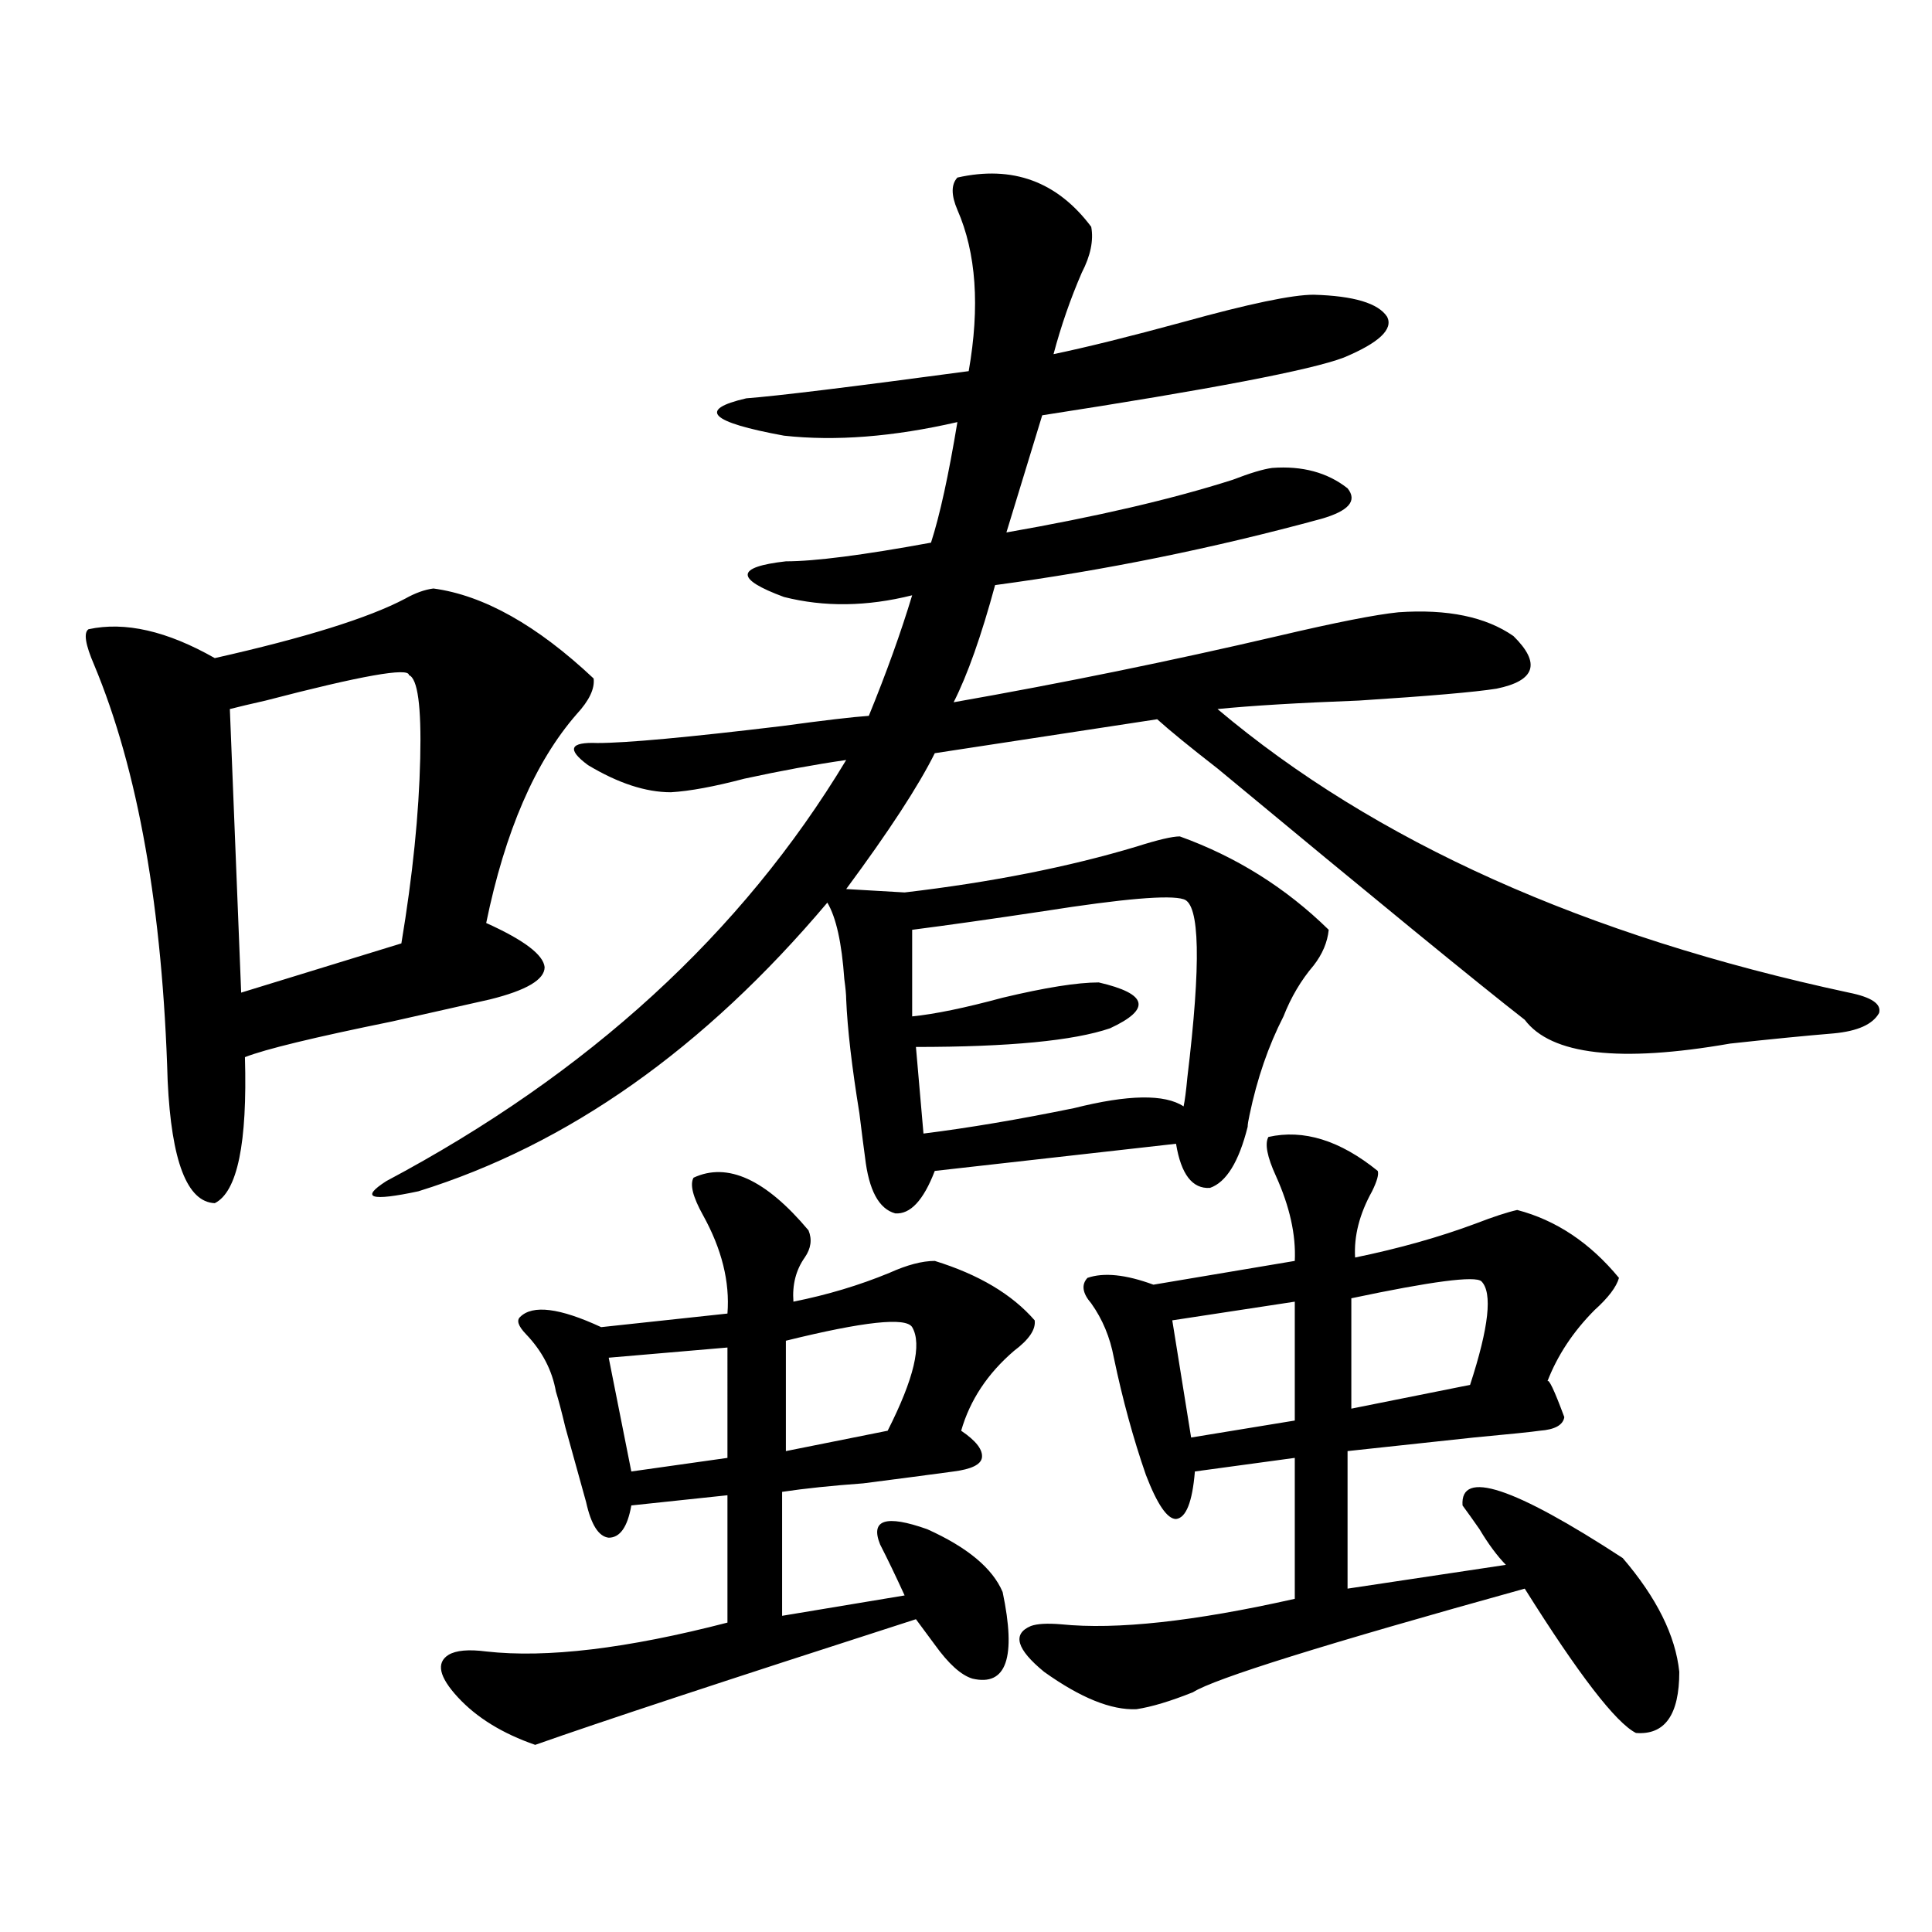 <?xml version="1.0" encoding="utf-8"?>
<!-- Generator: Adobe Illustrator 16.0.0, SVG Export Plug-In . SVG Version: 6.00 Build 0)  -->
<!DOCTYPE svg PUBLIC "-//W3C//DTD SVG 1.1//EN" "http://www.w3.org/Graphics/SVG/1.1/DTD/svg11.dtd">
<svg version="1.1" id="图层_1" xmlns="http://www.w3.org/2000/svg" xmlns:xlink="http://www.w3.org/1999/xlink" x="0px" y="0px"
	 width="1000px" height="1000px" viewBox="0 0 1000 1000" enable-background="new 0 0 1000 1000" xml:space="preserve">
<path d="M224.336,304.602c26.006,3.516,53.657,19.048,82.925,46.582c0.641,5.273-2.286,11.426-8.78,18.457
	c-21.463,24.609-37.072,60.645-46.828,108.105c19.512,8.789,29.588,16.411,30.243,22.852c0,6.454-9.436,12.017-28.292,16.699
	c-10.411,2.349-27.316,6.152-50.73,11.426c-40.334,8.212-65.699,14.364-76.096,18.457c1.296,44.536-3.902,69.735-15.609,75.586
	c-14.313-0.577-22.438-21.671-24.39-63.281c-2.606-89.058-15.289-160.84-38.048-215.332c-4.558-10.547-5.533-16.699-2.927-18.457
	c18.856-4.093,40.64,0.879,65.364,14.941c46.828-10.547,79.663-20.792,98.534-30.762C214.9,306.95,219.778,305.192,224.336,304.602z
	 M211.653,349.426c0-4.093-24.725,0.302-74.145,13.184c-7.805,1.758-13.993,3.228-18.536,4.395l5.854,146.777l82.925-25.488
	c5.854-35.156,9.101-67.085,9.756-95.801C218.147,365.548,216.196,351.184,211.653,349.426z M495.549,91.906
	c28.612-6.44,51.706,2.06,69.267,25.488c1.296,7.031-0.335,14.941-4.878,23.73c-5.854,13.485-10.731,27.548-14.634,42.188
	c16.905-3.516,39.344-9.077,67.315-16.699c33.811-9.366,56.249-14.063,67.315-14.063c20.808,0.591,33.49,4.395,38.048,11.426
	c3.247,6.454-4.237,13.485-22.438,21.094c-16.92,6.454-68.946,16.411-156.094,29.883l-18.536,60.645
	c46.828-8.198,85.852-17.276,117.07-27.246c9.101-3.516,15.93-5.562,20.487-6.152c15.609-1.167,28.612,2.349,39.023,10.547
	c5.198,6.454,0.641,11.728-13.658,15.82c-55.943,15.243-112.192,26.669-168.776,34.277c-7.164,26.367-14.313,46.582-21.463,60.645
	c56.584-9.956,112.513-21.382,167.801-34.277c29.908-7.031,50.73-11.124,62.438-12.305c25.365-1.758,45.197,2.349,59.511,12.305
	c14.299,14.063,11.372,23.153-8.78,27.246c-11.066,1.758-34.801,3.817-71.218,6.152c-31.219,1.181-55.608,2.637-73.169,4.395
	c81.294,68.555,190.239,117.485,326.821,146.777c11.707,2.349,16.905,5.864,15.609,10.547c-3.262,5.864-11.066,9.38-23.414,10.547
	c-14.313,1.181-32.194,2.938-53.657,5.273c-57.239,9.97-92.681,5.864-106.339-12.305c-24.069-18.745-77.071-62.101-159.021-130.078
	c-14.313-11.124-24.725-19.624-31.219-25.488l-115.119,17.578c-8.46,17.001-23.749,40.43-45.853,70.313l30.243,1.758
	c44.877-5.273,84.876-13.184,119.997-23.73c11.052-3.516,18.536-5.273,22.438-5.273c29.268,10.547,54.953,26.669,77.071,48.34
	c-0.655,6.454-3.262,12.606-7.805,18.457c-6.509,7.622-11.707,16.411-15.609,26.367c-7.805,15.243-13.658,32.231-17.561,50.977
	c-0.655,2.938-0.976,4.985-0.976,6.152c-4.558,18.169-11.066,28.716-19.512,31.641c-9.115,0.591-14.969-7.031-17.561-22.852
	l-124.875,14.063c-5.854,15.243-12.683,22.563-20.487,21.973c-8.46-2.335-13.658-12.003-15.609-29.004
	c-0.655-4.683-1.631-12.305-2.927-22.852c-3.902-24.019-6.188-43.644-6.829-58.887c0-2.335-0.335-5.851-0.976-10.547
	c-1.311-18.745-4.237-31.929-8.78-39.551c-63.748,75.586-134.311,125.396-211.702,149.414c-24.725,5.273-30.243,3.516-16.585-5.273
	c104.708-55.659,184.051-128.32,238.043-217.969c-16.265,2.349-33.825,5.575-52.682,9.668c-15.609,4.106-28.292,6.454-38.048,7.031
	c-13.018,0-27.316-4.683-42.926-14.063c-11.066-8.198-9.436-12.003,4.878-11.426c14.954,0,46.828-2.925,95.607-8.789
	c21.463-2.925,36.417-4.683,44.877-5.273c9.101-22.261,16.585-43.066,22.438-62.402c-23.414,5.864-45.532,6.152-66.34,0.879
	c-25.365-9.366-25.045-15.519,0.976-18.457c14.954,0,39.999-3.214,75.12-9.668c4.543-14.063,9.101-34.854,13.658-62.402
	c-33.17,7.622-63.093,9.97-89.754,7.031c-38.383-7.031-44.877-13.472-19.512-19.336c15.609-1.167,53.978-5.851,115.119-14.063
	c5.854-33.398,3.902-61.222-5.854-83.496C492.287,100.997,492.287,95.422,495.549,91.906z M358.967,609.582
	c17.561-8.198,37.393,0.879,59.511,27.246c1.951,4.696,1.296,9.38-1.951,14.063c-4.558,6.454-6.509,14.063-5.854,22.852
	c17.561-3.516,34.146-8.487,49.755-14.941c9.101-4.093,16.905-6.152,23.414-6.152c22.759,7.031,39.999,17.29,51.706,30.762
	c0.641,4.696-2.927,9.97-10.731,15.82c-13.658,11.728-22.773,25.488-27.316,41.309c7.805,5.273,11.372,9.97,10.731,14.063
	c-0.655,3.516-5.533,5.864-14.634,7.031c-13.018,1.758-28.627,3.817-46.828,6.152c-16.265,1.181-30.243,2.637-41.95,4.395v64.16
	l63.413-10.547c-4.558-9.956-8.78-18.745-12.683-26.367c-5.213-12.882,2.927-15.519,24.39-7.91
	c20.808,9.38,33.811,20.215,39.023,32.52c7.149,33.976,1.951,48.917-15.609,44.824c-5.854-1.758-12.362-7.622-19.512-17.578
	c-3.902-5.273-7.164-9.668-9.756-13.184c-98.214,31.641-163.898,53.312-197.068,65.039c-16.92-5.864-30.243-14.063-39.999-24.609
	s-11.387-17.88-4.878-21.973c3.902-2.349,10.396-2.938,19.512-1.758c31.219,3.516,72.834-1.47,124.875-14.941v-65.918l-49.755,5.273
	c-1.951,11.138-5.854,16.699-11.707,16.699c-5.213-0.577-9.115-6.729-11.707-18.457c-3.262-11.714-6.829-24.609-10.731-38.672
	c-1.951-8.198-3.582-14.351-4.878-18.457c-1.951-11.124-7.164-21.094-15.609-29.883c-3.902-4.093-4.878-7.031-2.927-8.789
	c6.494-6.44,20.487-4.683,41.95,5.273l65.364-7.031c1.296-16.397-2.927-33.398-12.683-50.977
	C358.632,619.552,357.016,613.098,358.967,609.582z M376.527,697.473l-61.462,5.273l11.707,58.887l49.755-7.031V697.473z
	 M472.135,686.926c-3.262-5.273-25.045-2.925-65.364,7.031v57.129l52.682-10.547C473.11,713.595,477.333,695.715,472.135,686.926z
	 M612.619,465.441c-7.164-2.335-31.219-0.288-72.193,6.152c-27.316,4.106-50.09,7.333-68.291,9.668v44.824
	c11.707-1.167,27.316-4.395,46.828-9.668c22.104-5.273,38.688-7.91,49.755-7.91c25.365,5.864,27.316,13.774,5.854,23.73
	c-18.871,6.454-52.361,9.668-100.485,9.668l3.902,44.824c23.414-2.925,49.42-7.319,78.047-13.184
	c27.957-7.031,46.828-7.319,56.584-0.879c0.641-2.925,1.296-7.91,1.951-14.941C621.72,498.552,621.064,467.79,612.619,465.441z
	 M656.521,588.488c18.201-4.093,37.072,1.758,56.584,17.578c0.641,1.758-0.335,5.273-2.927,10.547
	c-6.509,11.728-9.436,23.153-8.78,34.277c22.759-4.683,43.566-10.547,62.438-17.578c9.101-3.516,16.25-5.851,21.463-7.031
	c20.152,5.273,37.713,17.001,52.682,35.156c-1.311,4.696-5.533,10.259-12.683,16.699c-11.066,11.138-19.191,23.442-24.39,36.914
	c0.641-1.758,3.567,4.395,8.78,18.457c-0.655,4.106-4.878,6.454-12.683,7.031c-3.902,0.591-15.289,1.758-34.146,3.516
	c-27.316,2.938-49.114,5.273-65.364,7.031v71.191l81.949-12.305c-4.558-4.683-9.115-10.835-13.658-18.457
	c-3.262-4.683-6.188-8.789-8.78-12.305c-1.311-18.745,26.341-9.668,82.925,27.246c17.561,20.503,27.316,40.128,29.268,58.887
	c0,22.261-7.484,32.808-22.438,31.641c-10.411-5.273-29.603-30.185-57.56-74.707c-103.412,28.702-160.651,46.582-171.703,53.613
	c-11.707,4.683-21.463,7.608-29.268,8.789c-13.018,0.577-28.947-5.864-47.804-19.336c-14.313-11.728-16.585-19.638-6.829-23.73
	c3.247-1.181,8.445-1.47,15.609-0.879c28.612,2.925,68.932-1.47,120.973-13.184v-72.949l-51.706,7.031
	c-1.311,15.82-4.558,24.032-9.756,24.609c-4.558,0-9.756-7.608-15.609-22.852c-6.509-18.745-12.042-38.96-16.585-60.645
	c-1.951-10.547-5.854-19.913-11.707-28.125c-4.558-5.273-5.213-9.668-1.951-13.184c8.445-2.925,19.832-1.758,34.146,3.516
	l73.169-12.305c0.641-13.472-2.606-28.125-9.756-43.945C655.865,598.747,654.569,592.004,656.521,588.488z M670.179,673.742
	l-63.413,9.668l9.756,60.645l53.657-8.789V673.742z M766.762,663.195c-3.262-2.925-25.7,0-67.315,8.789v57.129l61.462-12.305
	C770.664,686.926,772.615,669.06,766.762,663.195z"/>
</svg>
